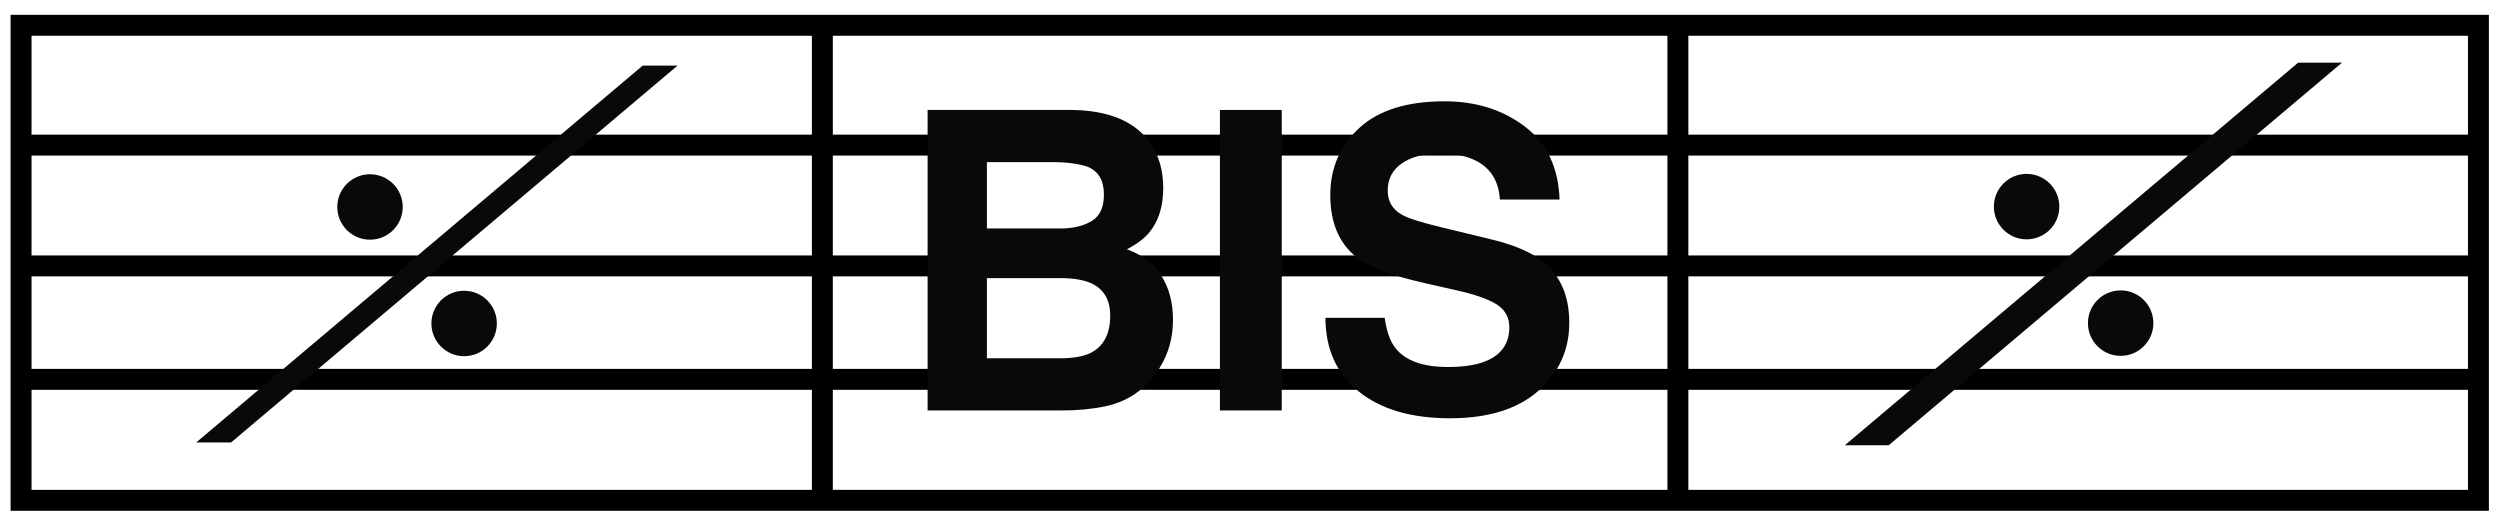 <?xml version="1.0" encoding="UTF-8"?> <svg xmlns="http://www.w3.org/2000/svg" id="logo" version="1.1" viewBox="0 0 430.87 90.71" xml:space="preserve"> <title id="title1">BIS Records</title> <desc id="desc1">Swedish classical record label owned by Apple Inc.</desc> <style id="style1" type="text/css"> .st0{stroke:#000000;stroke-width:3.607;stroke-miterlimit:10;} .st1{fill:none;stroke:#000000;stroke-width:3.607;stroke-miterlimit:10;} </style> <line id="line1" class="st0" x1="2.67" x2="426.54" y1="25.01" y2="25.01" stroke="#090909"></line> <line id="line2" class="st0" x1="2.42" x2="426.3" y1="45.83" y2="45.83" stroke="#090909"></line> <line id="line3" class="st0" x1="3.15" x2="427.02" y1="65.38" y2="65.38" stroke="#090909"></line> <path id="path3" class="st0" d="m427.62 86.25"></path> <path id="path4" class="st0" d="m3.75 86.25"></path> <path id="path5" class="st0" d="m427.02 4.74"></path> <path id="path6" class="st0" d="m3.15 4.74"></path> <path id="path7" class="st1" d="m3.85 88.1"></path> <path id="path8" class="st1" d="m426.88 88.04"></path> <path id="path9" class="st1" d="m426.88 2.94"></path> <line id="line9" class="st1" x1="289.18" x2="289.18" y1="5.49" y2="86.4" stroke="#090909"></line> <line id="line10" class="st1" x1="141.73" x2="141.73" y1="4.91" y2="86.75" stroke="#090909"></line> <rect id="rect10" class="st1" x="3.63" y="4.36" width="423.52" height="81.87" stroke="#090909"></rect> <g id="g11" fill="#090909"> <polygon id="polygon10" points="116.77 11.31 110.76 11.31 33.81 76.26 39.82 76.26"></polygon> <circle id="circle10" cx="63.77" cy="35.67" r="5.64"></circle> <circle id="circle11" cx="79.99" cy="55.75" r="5.64"></circle> </g> <g id="g13"> <polygon id="polygon11" points="402.27 11.3 396.26 11.3 319.32 76.24 325.33 76.24" stroke="#090909"></polygon> <polygon id="polygon12" points="402.27 11.31 396.26 11.31 319.32 76.26 325.33 76.26" fill="#090909"></polygon> <circle id="circle12" cx="349.28" cy="35.61" r="5.64" fill="#090909"></circle> <circle id="circle13" cx="365.49" cy="55.69" r="5.64" fill="#090909"></circle> </g> <g id="g15" fill="#090909"> <path id="path13" d="m183.1 70.74h-23.23v-51.79h24.9c6.28 0.09 10.73 1.93 13.35 5.52 1.58 2.2 2.36 4.84 2.36 7.91 0 3.16-0.79 5.7-2.36 7.63-0.88 1.08-2.18 2.06-3.89 2.95 2.62 0.96 4.6 2.48 5.93 4.57s2 4.61 2 7.59c0 3.07-0.76 5.82-2.29 8.26-0.97 1.62-2.19 2.98-3.65 4.07-1.65 1.27-3.59 2.13-5.82 2.6-2.26 0.46-4.69 0.69-7.3 0.69zm5.07-32.66c1.39-0.84 2.09-2.36 2.09-4.54 0-2.42-0.93-4.01-2.78-4.79-1.6-0.54-3.64-0.81-6.12-0.81h-11.27v11.44h12.59c2.24 0 4.08-0.43 5.49-1.3zm-5.32 9.85h-12.76v13.82h12.59c2.25 0 4-0.3 5.25-0.91 2.27-1.13 3.41-3.28 3.41-6.47 0-2.7-1.1-4.55-3.3-5.56-1.24-0.56-2.97-0.86-5.19-0.88z"></path> <path id="path14" d="M210.25,18.95h10.66v51.79h-10.66V18.95z"></path> <path id="path15" d="m249.49 63.25c2.53 0 4.58-0.28 6.15-0.84 2.99-1.08 4.49-3.08 4.49-6.01 0-1.71-0.74-3.03-2.23-3.97-1.48-0.91-3.81-1.72-6.99-2.42l-5.42-1.23c-5.33-1.22-9.01-2.54-11.05-3.97-3.45-2.39-5.17-6.12-5.17-11.2 0-4.64 1.67-8.49 5-11.55 3.33-3.07 8.23-4.6 14.7-4.6 5.4 0 10.01 1.45 13.82 4.34s5.81 7.09 6 12.59h-10.29c-0.19-3.11-1.53-5.33-4.03-6.64-1.67-0.87-3.74-1.3-6.22-1.3-2.76 0-4.96 0.56-6.61 1.69-1.65 1.12-2.47 2.69-2.47 4.71 0 1.85 0.81 3.23 2.43 4.15 1.04 0.61 3.27 1.32 6.68 2.14l8.83 2.14c3.87 0.94 6.79 2.19 8.76 3.76 3.06 2.44 4.59 5.96 4.59 10.57 0 4.73-1.79 8.66-5.37 11.79s-8.64 4.69-15.18 4.69c-6.68 0-11.92-1.54-15.74-4.62s-5.73-7.32-5.73-12.7h10.21c0.32 2.37 0.96 4.13 1.91 5.3 1.73 2.12 4.71 3.18 8.93 3.18z"></path> </g> </svg> 